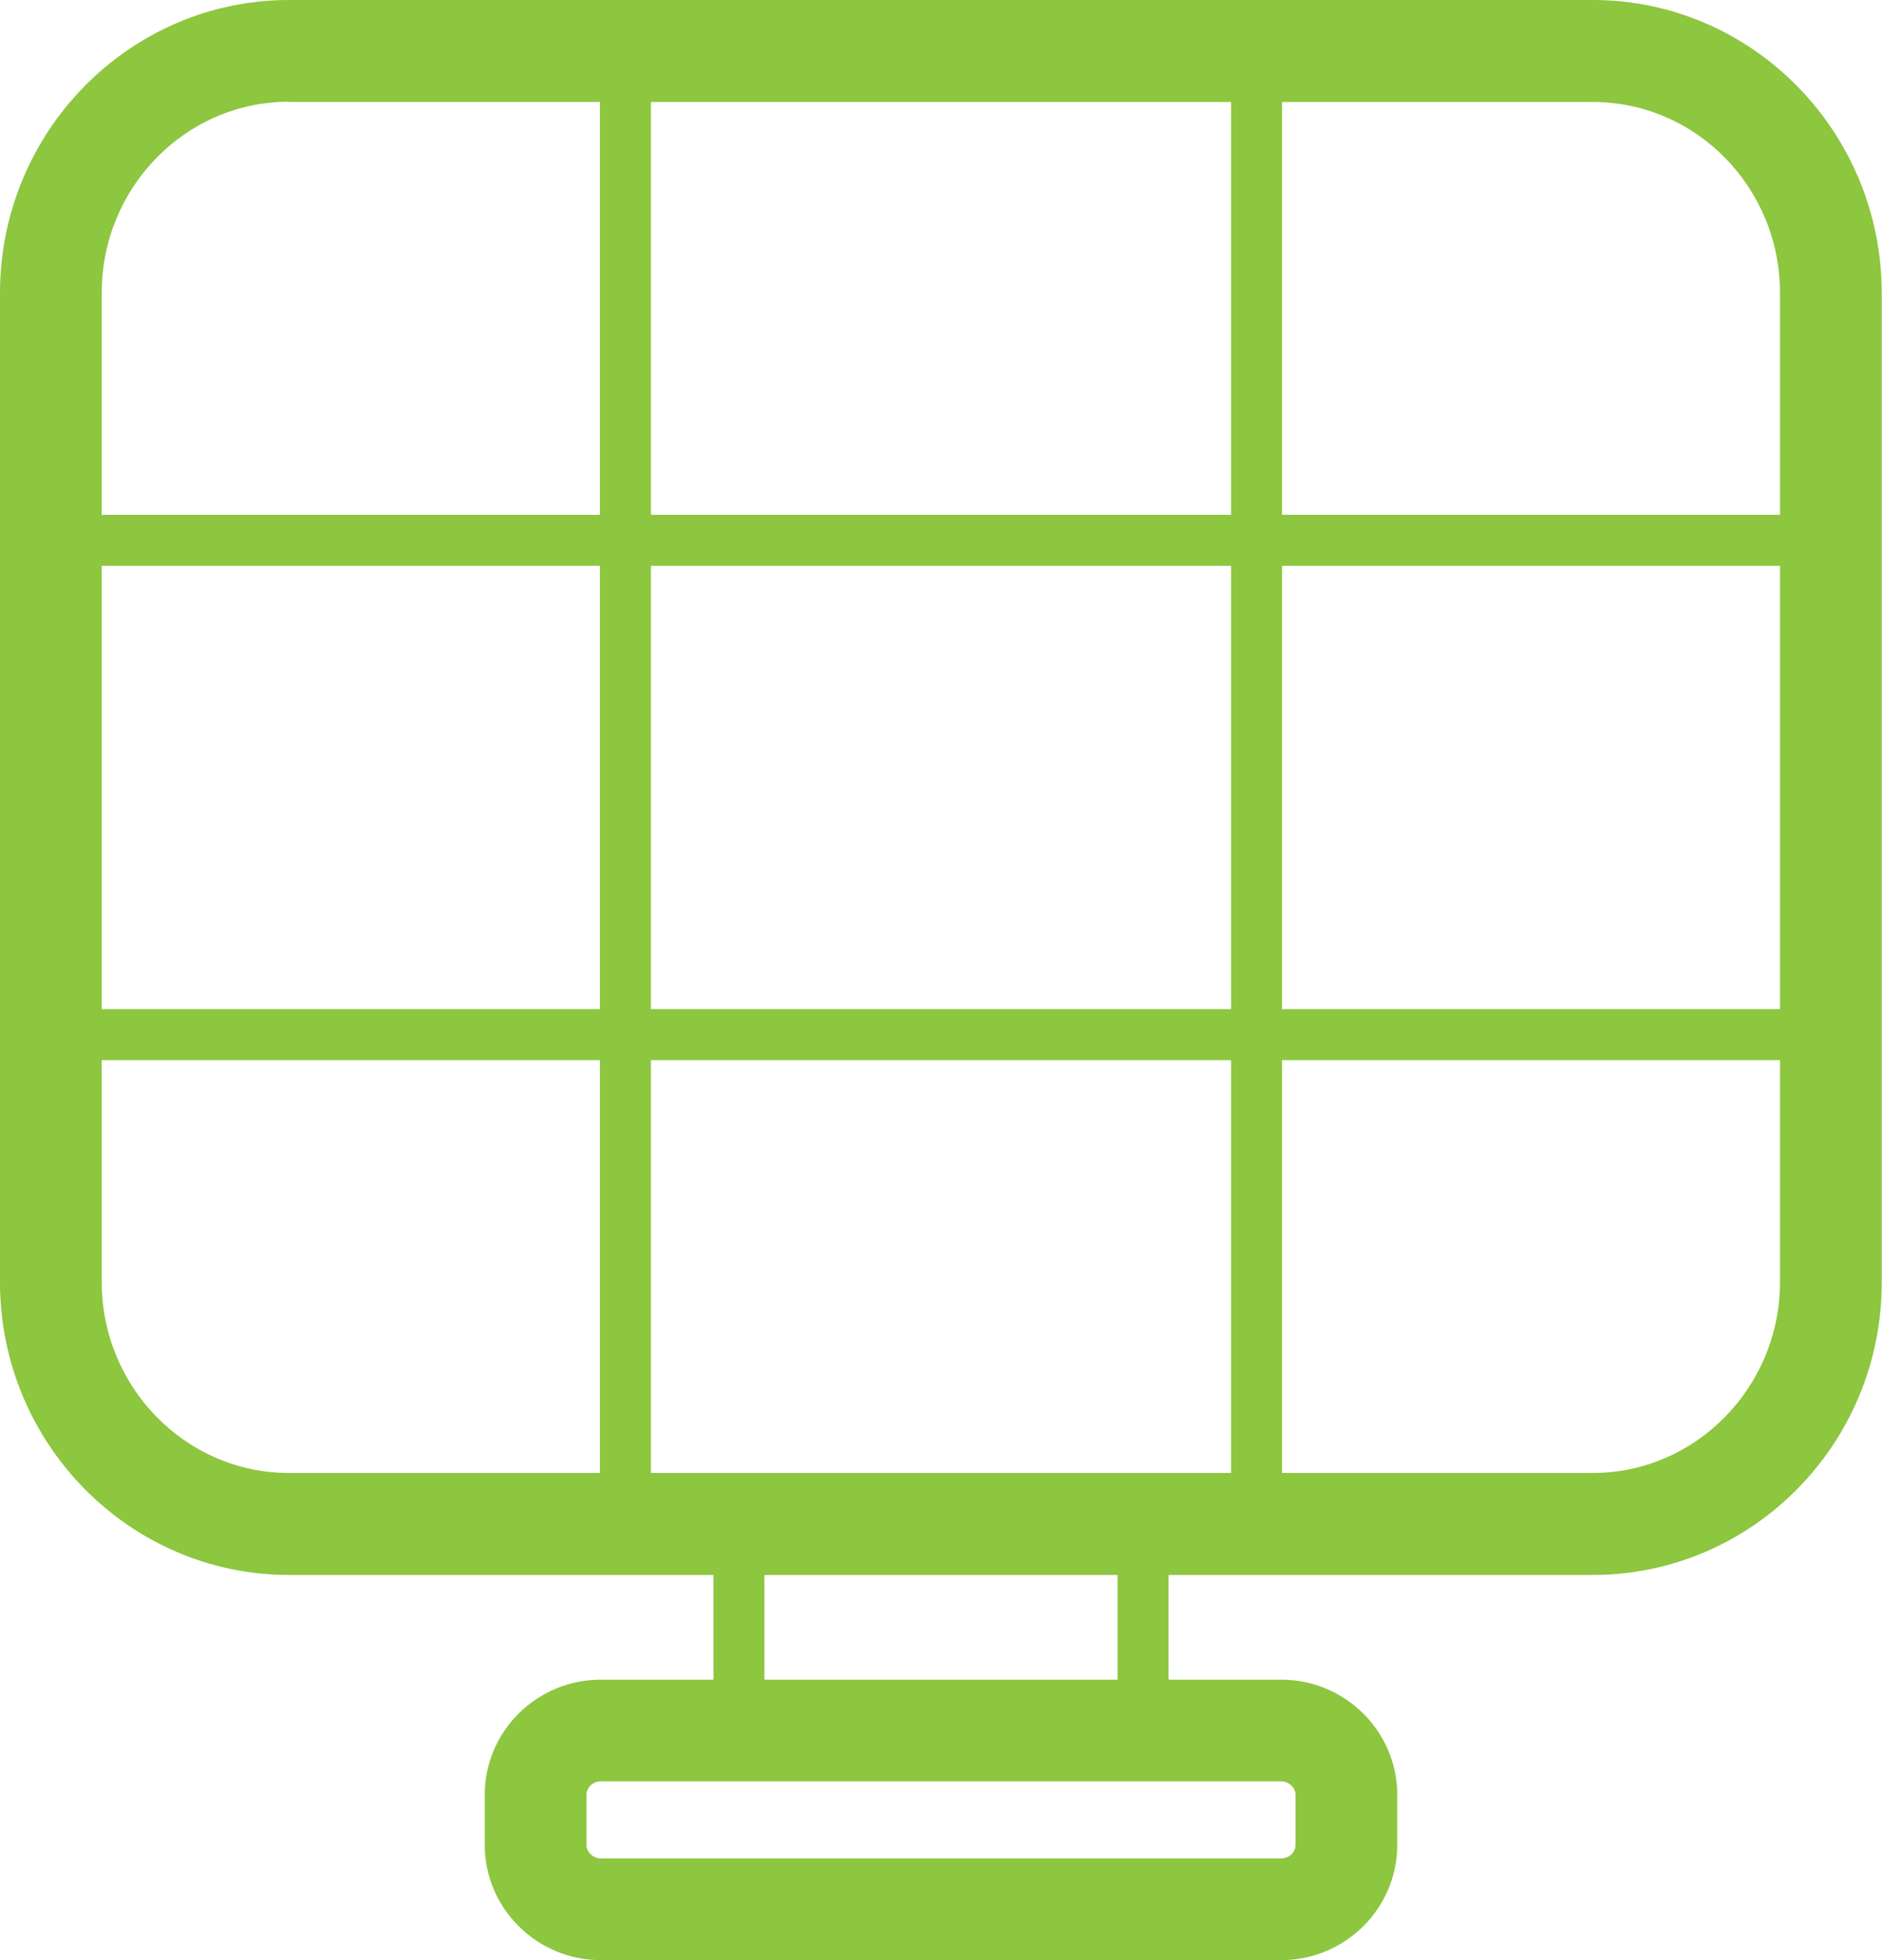 <?xml version="1.0" encoding="utf-8"?>
<!-- Generator: Adobe Illustrator 23.0.2, SVG Export Plug-In . SVG Version: 6.00 Build 0)  -->
<svg version="1.1" id="Laag_1" xmlns="http://www.w3.org/2000/svg" xmlns:xlink="http://www.w3.org/1999/xlink" x="0px" y="0px"
	 viewBox="0 0 68.64 71.5" style="enable-background:new 0 0 68.64 71.5;" xml:space="preserve">
<style type="text/css">
	.st0{clip-path:url(#SVGID_2_);}
	.st1{fill:#FFFFFF;}
	.st2{fill:#9D9FA2;}
	.st3{clip-path:url(#SVGID_4_);}
	.st4{clip-path:url(#SVGID_6_);}
	.st5{fill:#8DC63F;}
	.st6{clip-path:url(#SVGID_8_);}
	.st7{clip-path:url(#SVGID_10_);}
	.st8{clip-path:url(#SVGID_12_);}
	.st9{clip-path:url(#SVGID_14_);}
	.st10{clip-path:url(#SVGID_16_);}
	.st11{clip-path:url(#SVGID_18_);}
	.st12{clip-path:url(#SVGID_20_);}
	.st13{clip-path:url(#SVGID_22_);}
	.st14{clip-path:url(#SVGID_24_);}
	.st15{clip-path:url(#SVGID_26_);}
	.st16{clip-path:url(#SVGID_28_);}
	.st17{clip-path:url(#SVGID_30_);}
	.st18{clip-path:url(#SVGID_32_);}
</style>
<g>
	<defs>
		<rect id="SVGID_9_" width="68.64" height="71.5"/>
	</defs>
	<clipPath id="SVGID_2_">
		<use xlink:href="#SVGID_9_"  style="overflow:visible;"/>
	</clipPath>
	<g class="st0">
		<path class="st5" d="M58.09,57.45H10.54C4.73,57.45,0,52.66,0,46.77V10.69C0,4.8,4.73,0,10.54,0h47.55
			c5.81,0,10.54,4.8,10.54,10.69v36.08C68.64,52.66,63.91,57.45,58.09,57.45z M10.54,3.71c-3.77,0-6.83,3.13-6.83,6.97v36.08
			c0,3.84,3.06,6.97,6.83,6.97h47.55c3.76,0,6.83-3.13,6.83-6.97V10.69c0-3.85-3.06-6.97-6.83-6.97H10.54z"/>
	</g>
	<g class="st0">
		<path class="st5" d="M45.83,55.51c-0.51,0-0.93-0.42-0.93-0.93V2.87c0-0.51,0.42-0.93,0.93-0.93s0.93,0.42,0.93,0.93v51.71
			C46.76,55.09,46.34,55.51,45.83,55.51z"/>
	</g>
	<g class="st0">
		<path class="st5" d="M22.81,55.51c-0.51,0-0.93-0.42-0.93-0.93V2.87c0-0.51,0.42-0.93,0.93-0.93s0.93,0.42,0.93,0.93v51.71
			C23.74,55.09,23.32,55.51,22.81,55.51z"/>
	</g>
	<g class="st0">
		<path class="st5" d="M65.83,38.67H2.81c-0.51,0-0.93-0.42-0.93-0.93s0.42-0.93,0.93-0.93h63.02c0.51,0,0.93,0.42,0.93,0.93
			S66.34,38.67,65.83,38.67z"/>
	</g>
	<g class="st0">
		<path class="st5" d="M65.83,20.64H2.81c-0.51,0-0.93-0.42-0.93-0.93s0.42-0.93,0.93-0.93h63.02c0.51,0,0.93,0.42,0.93,0.93
			S66.34,20.64,65.83,20.64z"/>
	</g>
</g>
<g>
	<path class="st5" d="M41.69,64.82c-0.51,0-0.93-0.42-0.93-0.93v-7.62c0-0.51,0.42-0.93,0.93-0.93s0.93,0.42,0.93,0.93v7.62
		C42.62,64.41,42.2,64.82,41.69,64.82z"/>
</g>
<g>
	<path class="st5" d="M26.95,64.82c-0.51,0-0.93-0.42-0.93-0.93v-7.62c0-0.51,0.42-0.93,0.93-0.93s0.93,0.42,0.93,0.93v7.62
		C27.88,64.41,27.46,64.82,26.95,64.82z"/>
</g>
<g>
	<defs>
		<rect id="SVGID_11_" width="68.64" height="71.5"/>
	</defs>
	<clipPath id="SVGID_4_">
		<use xlink:href="#SVGID_11_"  style="overflow:visible;"/>
	</clipPath>
	<g class="st3">
		<path class="st5" d="M46.73,71.5H21.91c-2.33,0-4.23-1.89-4.23-4.2v-1.83c0-2.32,1.9-4.2,4.23-4.2h24.82
			c2.33,0,4.23,1.89,4.23,4.2v1.83C50.96,69.61,49.06,71.5,46.73,71.5z M21.91,64.98c-0.28,0-0.52,0.22-0.52,0.49v1.83
			c0,0.26,0.24,0.49,0.52,0.49h24.82c0.28,0,0.52-0.22,0.52-0.49v-1.83c0-0.26-0.24-0.49-0.52-0.49H21.91z"/>
	</g>
</g>
</svg>
